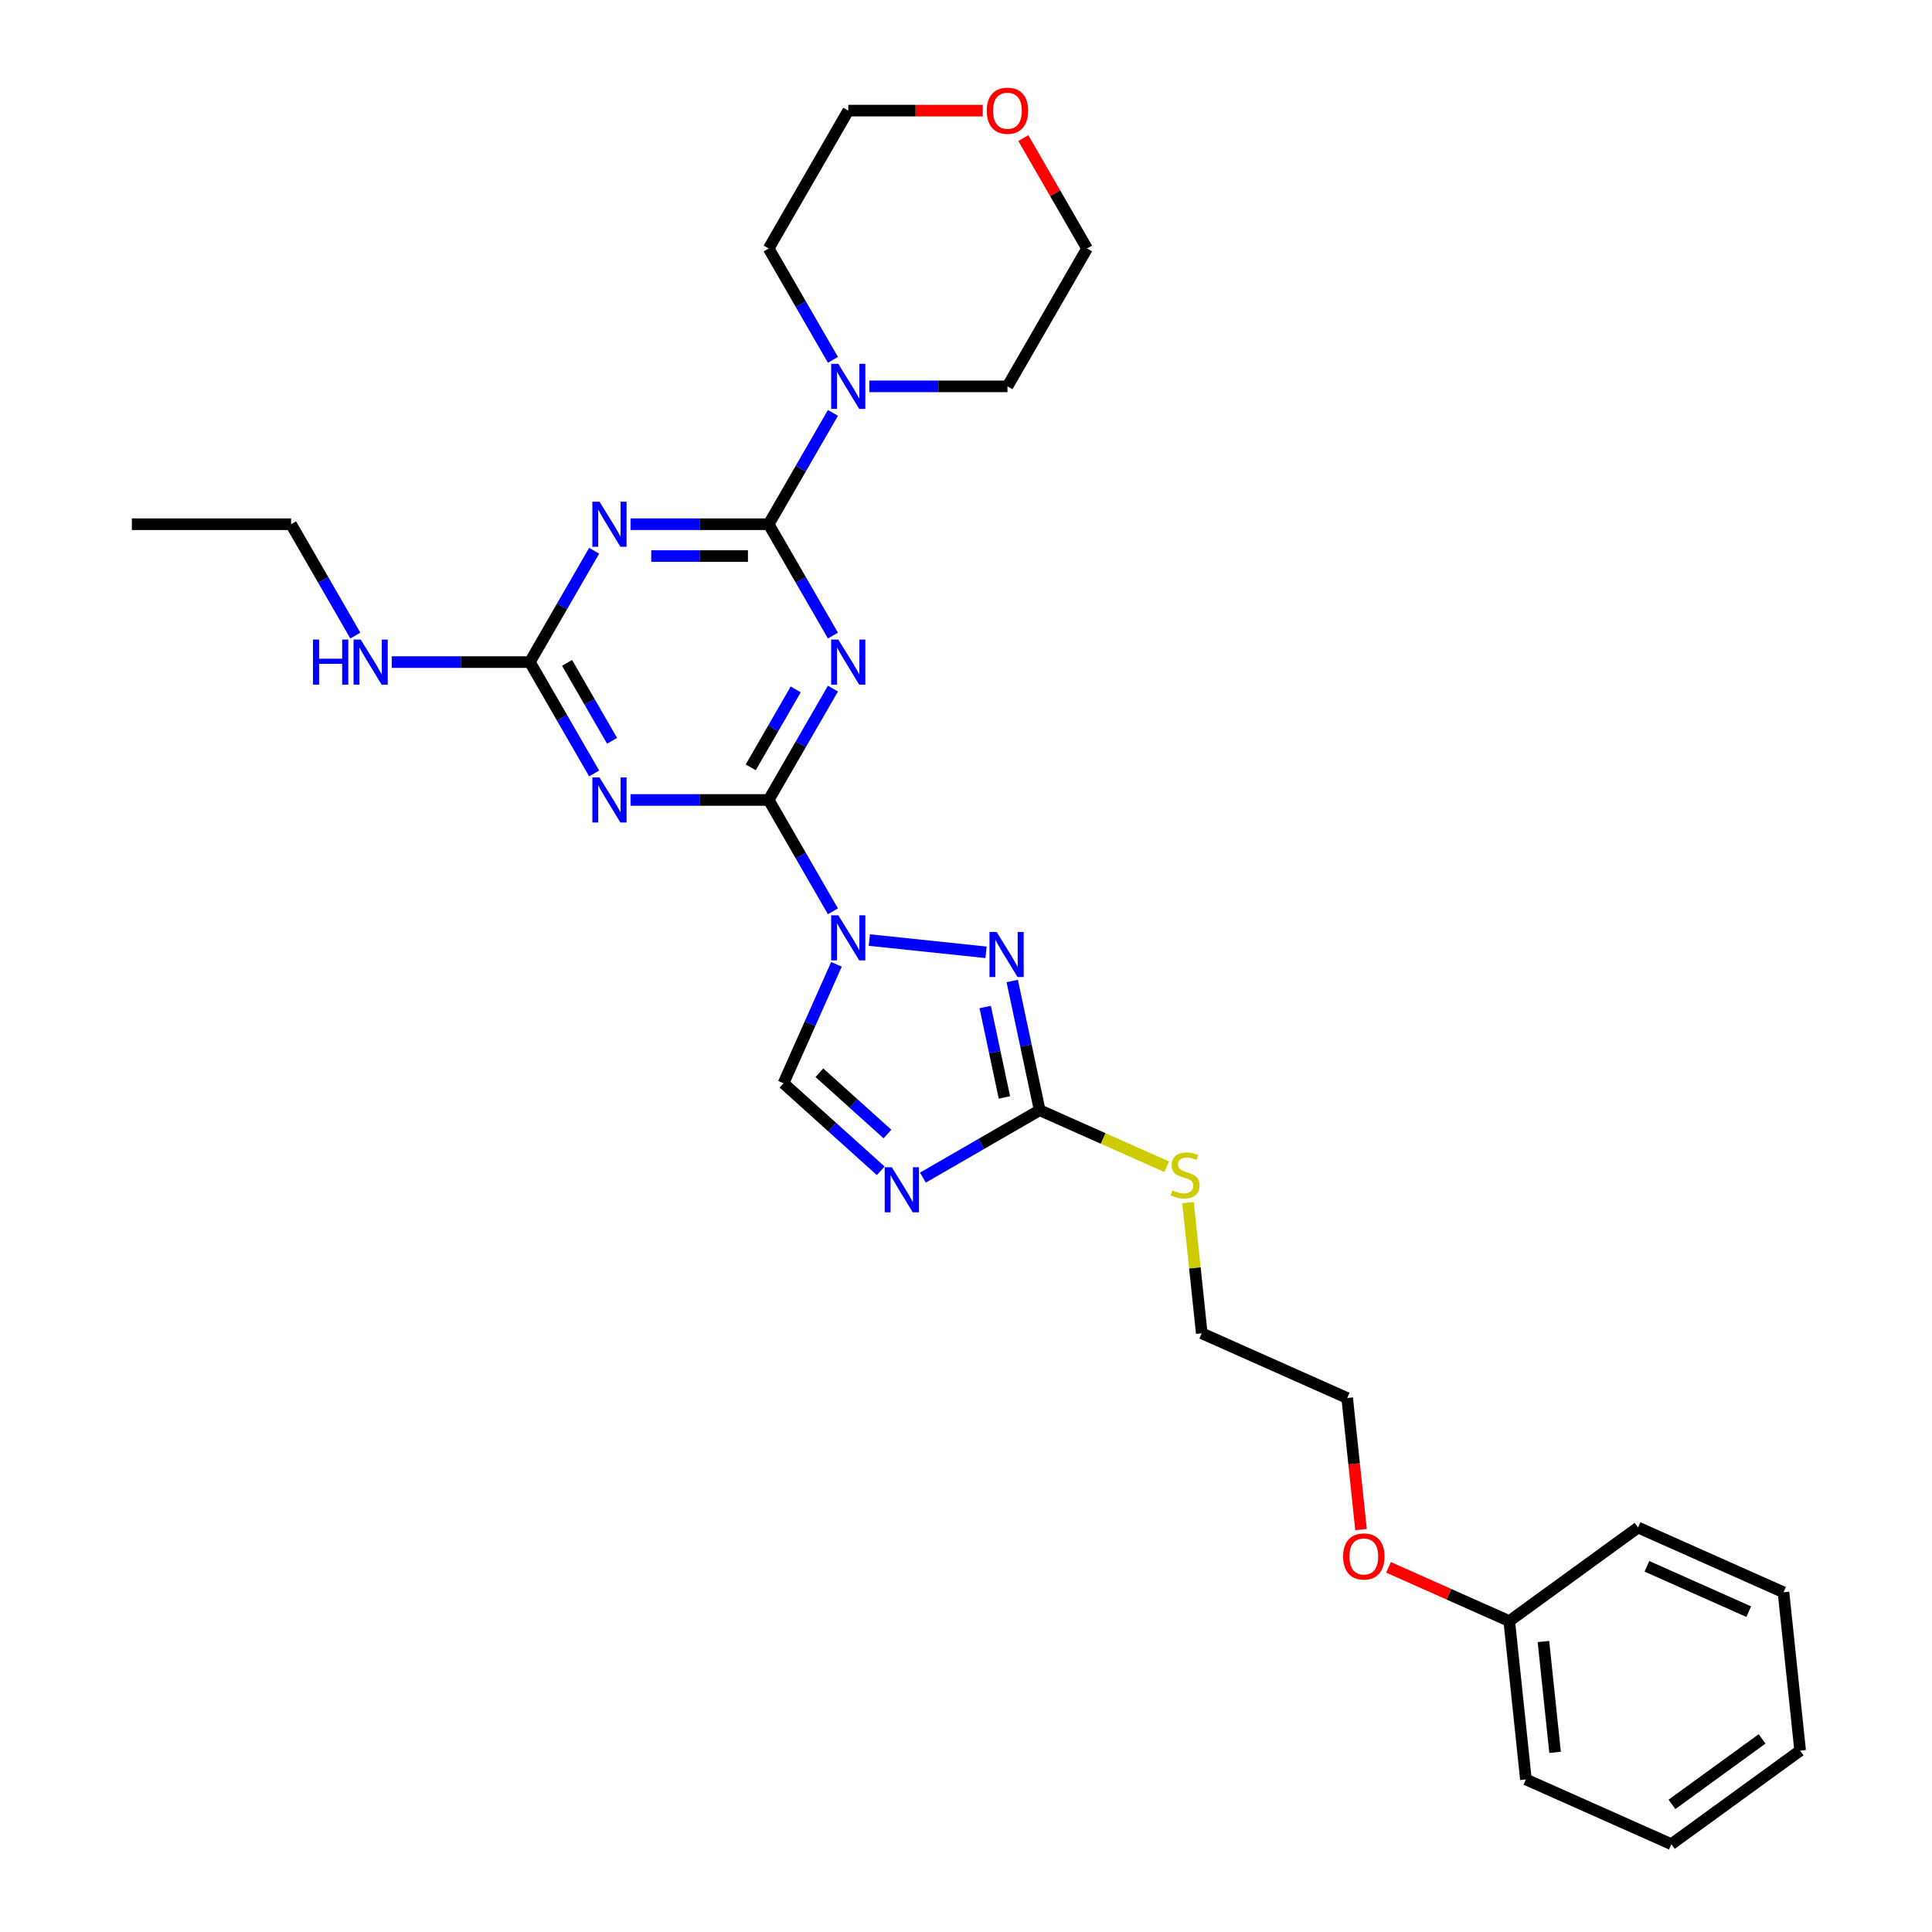 <?xml version='1.0' encoding='iso-8859-1'?>
<svg version='1.1' baseProfile='full'
              xmlns='http://www.w3.org/2000/svg'
                      xmlns:rdkit='http://www.rdkit.org/xml'
                      xmlns:xlink='http://www.w3.org/1999/xlink'
                  xml:space='preserve'
width='1000px' height='1000px' viewBox='0 0 1000 1000'>
<!-- END OF HEADER -->
<rect style='opacity:1.0;fill:#FFFFFF;stroke:none' width='1000' height='1000' x='0' y='0'> </rect>
<path class='bond-0' d='M 431.13,471.694 L 414.492,442.877' style='fill:none;fill-rule:evenodd;stroke:#0000FF;stroke-width:6px;stroke-linecap:butt;stroke-linejoin:miter;stroke-opacity:1' />
<path class='bond-0' d='M 414.492,442.877 L 397.855,414.061' style='fill:none;fill-rule:evenodd;stroke:#000000;stroke-width:6px;stroke-linecap:butt;stroke-linejoin:miter;stroke-opacity:1' />
<path class='bond-5' d='M 449.965,486.568 L 510.369,492.917' style='fill:none;fill-rule:evenodd;stroke:#0000FF;stroke-width:6px;stroke-linecap:butt;stroke-linejoin:miter;stroke-opacity:1' />
<path class='bond-9' d='M 432.943,499.15 L 419.242,529.924' style='fill:none;fill-rule:evenodd;stroke:#0000FF;stroke-width:6px;stroke-linecap:butt;stroke-linejoin:miter;stroke-opacity:1' />
<path class='bond-9' d='M 419.242,529.924 L 405.54,560.699' style='fill:none;fill-rule:evenodd;stroke:#000000;stroke-width:6px;stroke-linecap:butt;stroke-linejoin:miter;stroke-opacity:1' />
<path class='bond-1' d='M 397.855,414.061 L 414.492,385.244' style='fill:none;fill-rule:evenodd;stroke:#000000;stroke-width:6px;stroke-linecap:butt;stroke-linejoin:miter;stroke-opacity:1' />
<path class='bond-1' d='M 414.492,385.244 L 431.13,356.427' style='fill:none;fill-rule:evenodd;stroke:#0000FF;stroke-width:6px;stroke-linecap:butt;stroke-linejoin:miter;stroke-opacity:1' />
<path class='bond-1' d='M 388.574,397.175 L 400.22,377.004' style='fill:none;fill-rule:evenodd;stroke:#000000;stroke-width:6px;stroke-linecap:butt;stroke-linejoin:miter;stroke-opacity:1' />
<path class='bond-1' d='M 400.22,377.004 L 411.866,356.832' style='fill:none;fill-rule:evenodd;stroke:#0000FF;stroke-width:6px;stroke-linecap:butt;stroke-linejoin:miter;stroke-opacity:1' />
<path class='bond-3' d='M 397.855,414.061 L 362.11,414.061' style='fill:none;fill-rule:evenodd;stroke:#000000;stroke-width:6px;stroke-linecap:butt;stroke-linejoin:miter;stroke-opacity:1' />
<path class='bond-3' d='M 362.11,414.061 L 326.364,414.061' style='fill:none;fill-rule:evenodd;stroke:#0000FF;stroke-width:6px;stroke-linecap:butt;stroke-linejoin:miter;stroke-opacity:1' />
<path class='bond-2' d='M 431.13,328.971 L 414.492,300.155' style='fill:none;fill-rule:evenodd;stroke:#0000FF;stroke-width:6px;stroke-linecap:butt;stroke-linejoin:miter;stroke-opacity:1' />
<path class='bond-2' d='M 414.492,300.155 L 397.855,271.338' style='fill:none;fill-rule:evenodd;stroke:#000000;stroke-width:6px;stroke-linecap:butt;stroke-linejoin:miter;stroke-opacity:1' />
<path class='bond-10' d='M 397.855,271.338 L 414.492,242.521' style='fill:none;fill-rule:evenodd;stroke:#000000;stroke-width:6px;stroke-linecap:butt;stroke-linejoin:miter;stroke-opacity:1' />
<path class='bond-10' d='M 414.492,242.521 L 431.13,213.705' style='fill:none;fill-rule:evenodd;stroke:#0000FF;stroke-width:6px;stroke-linecap:butt;stroke-linejoin:miter;stroke-opacity:1' />
<path class='bond-30' d='M 397.855,271.338 L 362.11,271.338' style='fill:none;fill-rule:evenodd;stroke:#000000;stroke-width:6px;stroke-linecap:butt;stroke-linejoin:miter;stroke-opacity:1' />
<path class='bond-30' d='M 362.11,271.338 L 326.364,271.338' style='fill:none;fill-rule:evenodd;stroke:#0000FF;stroke-width:6px;stroke-linecap:butt;stroke-linejoin:miter;stroke-opacity:1' />
<path class='bond-30' d='M 387.132,287.818 L 362.11,287.818' style='fill:none;fill-rule:evenodd;stroke:#000000;stroke-width:6px;stroke-linecap:butt;stroke-linejoin:miter;stroke-opacity:1' />
<path class='bond-30' d='M 362.11,287.818 L 337.088,287.818' style='fill:none;fill-rule:evenodd;stroke:#0000FF;stroke-width:6px;stroke-linecap:butt;stroke-linejoin:miter;stroke-opacity:1' />
<path class='bond-7' d='M 307.528,400.333 L 290.891,371.516' style='fill:none;fill-rule:evenodd;stroke:#0000FF;stroke-width:6px;stroke-linecap:butt;stroke-linejoin:miter;stroke-opacity:1' />
<path class='bond-7' d='M 290.891,371.516 L 274.254,342.699' style='fill:none;fill-rule:evenodd;stroke:#000000;stroke-width:6px;stroke-linecap:butt;stroke-linejoin:miter;stroke-opacity:1' />
<path class='bond-7' d='M 316.809,383.448 L 305.163,363.276' style='fill:none;fill-rule:evenodd;stroke:#0000FF;stroke-width:6px;stroke-linecap:butt;stroke-linejoin:miter;stroke-opacity:1' />
<path class='bond-7' d='M 305.163,363.276 L 293.517,343.104' style='fill:none;fill-rule:evenodd;stroke:#000000;stroke-width:6px;stroke-linecap:butt;stroke-linejoin:miter;stroke-opacity:1' />
<path class='bond-4' d='M 307.528,285.066 L 290.891,313.883' style='fill:none;fill-rule:evenodd;stroke:#0000FF;stroke-width:6px;stroke-linecap:butt;stroke-linejoin:miter;stroke-opacity:1' />
<path class='bond-4' d='M 290.891,313.883 L 274.254,342.699' style='fill:none;fill-rule:evenodd;stroke:#000000;stroke-width:6px;stroke-linecap:butt;stroke-linejoin:miter;stroke-opacity:1' />
<path class='bond-8' d='M 523.923,507.763 L 531.03,541.199' style='fill:none;fill-rule:evenodd;stroke:#0000FF;stroke-width:6px;stroke-linecap:butt;stroke-linejoin:miter;stroke-opacity:1' />
<path class='bond-8' d='M 531.03,541.199 L 538.137,574.635' style='fill:none;fill-rule:evenodd;stroke:#000000;stroke-width:6px;stroke-linecap:butt;stroke-linejoin:miter;stroke-opacity:1' />
<path class='bond-8' d='M 509.935,521.22 L 514.91,544.626' style='fill:none;fill-rule:evenodd;stroke:#0000FF;stroke-width:6px;stroke-linecap:butt;stroke-linejoin:miter;stroke-opacity:1' />
<path class='bond-8' d='M 514.91,544.626 L 519.885,568.031' style='fill:none;fill-rule:evenodd;stroke:#000000;stroke-width:6px;stroke-linecap:butt;stroke-linejoin:miter;stroke-opacity:1' />
<path class='bond-6' d='M 455.866,606.012 L 430.703,583.356' style='fill:none;fill-rule:evenodd;stroke:#0000FF;stroke-width:6px;stroke-linecap:butt;stroke-linejoin:miter;stroke-opacity:1' />
<path class='bond-6' d='M 430.703,583.356 L 405.54,560.699' style='fill:none;fill-rule:evenodd;stroke:#000000;stroke-width:6px;stroke-linecap:butt;stroke-linejoin:miter;stroke-opacity:1' />
<path class='bond-6' d='M 459.345,586.968 L 441.73,571.108' style='fill:none;fill-rule:evenodd;stroke:#0000FF;stroke-width:6px;stroke-linecap:butt;stroke-linejoin:miter;stroke-opacity:1' />
<path class='bond-6' d='M 441.73,571.108 L 424.116,555.249' style='fill:none;fill-rule:evenodd;stroke:#000000;stroke-width:6px;stroke-linecap:butt;stroke-linejoin:miter;stroke-opacity:1' />
<path class='bond-29' d='M 477.686,609.537 L 507.911,592.086' style='fill:none;fill-rule:evenodd;stroke:#0000FF;stroke-width:6px;stroke-linecap:butt;stroke-linejoin:miter;stroke-opacity:1' />
<path class='bond-29' d='M 507.911,592.086 L 538.137,574.635' style='fill:none;fill-rule:evenodd;stroke:#000000;stroke-width:6px;stroke-linecap:butt;stroke-linejoin:miter;stroke-opacity:1' />
<path class='bond-11' d='M 274.254,342.699 L 238.508,342.699' style='fill:none;fill-rule:evenodd;stroke:#000000;stroke-width:6px;stroke-linecap:butt;stroke-linejoin:miter;stroke-opacity:1' />
<path class='bond-11' d='M 238.508,342.699 L 202.763,342.699' style='fill:none;fill-rule:evenodd;stroke:#0000FF;stroke-width:6px;stroke-linecap:butt;stroke-linejoin:miter;stroke-opacity:1' />
<path class='bond-12' d='M 538.137,574.635 L 571.005,589.269' style='fill:none;fill-rule:evenodd;stroke:#000000;stroke-width:6px;stroke-linecap:butt;stroke-linejoin:miter;stroke-opacity:1' />
<path class='bond-12' d='M 571.005,589.269 L 603.872,603.902' style='fill:none;fill-rule:evenodd;stroke:#CCCC00;stroke-width:6px;stroke-linecap:butt;stroke-linejoin:miter;stroke-opacity:1' />
<path class='bond-14' d='M 431.13,186.249 L 414.492,157.432' style='fill:none;fill-rule:evenodd;stroke:#0000FF;stroke-width:6px;stroke-linecap:butt;stroke-linejoin:miter;stroke-opacity:1' />
<path class='bond-14' d='M 414.492,157.432 L 397.855,128.616' style='fill:none;fill-rule:evenodd;stroke:#000000;stroke-width:6px;stroke-linecap:butt;stroke-linejoin:miter;stroke-opacity:1' />
<path class='bond-15' d='M 449.965,199.977 L 485.711,199.977' style='fill:none;fill-rule:evenodd;stroke:#0000FF;stroke-width:6px;stroke-linecap:butt;stroke-linejoin:miter;stroke-opacity:1' />
<path class='bond-15' d='M 485.711,199.977 L 521.456,199.977' style='fill:none;fill-rule:evenodd;stroke:#000000;stroke-width:6px;stroke-linecap:butt;stroke-linejoin:miter;stroke-opacity:1' />
<path class='bond-20' d='M 183.927,328.971 L 167.29,300.155' style='fill:none;fill-rule:evenodd;stroke:#0000FF;stroke-width:6px;stroke-linecap:butt;stroke-linejoin:miter;stroke-opacity:1' />
<path class='bond-20' d='M 167.29,300.155 L 150.653,271.338' style='fill:none;fill-rule:evenodd;stroke:#000000;stroke-width:6px;stroke-linecap:butt;stroke-linejoin:miter;stroke-opacity:1' />
<path class='bond-21' d='M 614.919,622.472 L 618.473,656.286' style='fill:none;fill-rule:evenodd;stroke:#CCCC00;stroke-width:6px;stroke-linecap:butt;stroke-linejoin:miter;stroke-opacity:1' />
<path class='bond-21' d='M 618.473,656.286 L 622.027,690.1' style='fill:none;fill-rule:evenodd;stroke:#000000;stroke-width:6px;stroke-linecap:butt;stroke-linejoin:miter;stroke-opacity:1' />
<path class='bond-13' d='M 529.668,71.477 L 546.162,100.046' style='fill:none;fill-rule:evenodd;stroke:#FF0000;stroke-width:6px;stroke-linecap:butt;stroke-linejoin:miter;stroke-opacity:1' />
<path class='bond-13' d='M 546.162,100.046 L 562.657,128.616' style='fill:none;fill-rule:evenodd;stroke:#000000;stroke-width:6px;stroke-linecap:butt;stroke-linejoin:miter;stroke-opacity:1' />
<path class='bond-31' d='M 508.684,57.254 L 473.87,57.254' style='fill:none;fill-rule:evenodd;stroke:#FF0000;stroke-width:6px;stroke-linecap:butt;stroke-linejoin:miter;stroke-opacity:1' />
<path class='bond-31' d='M 473.87,57.254 L 439.056,57.254' style='fill:none;fill-rule:evenodd;stroke:#000000;stroke-width:6px;stroke-linecap:butt;stroke-linejoin:miter;stroke-opacity:1' />
<path class='bond-18' d='M 397.855,128.616 L 439.056,57.254' style='fill:none;fill-rule:evenodd;stroke:#000000;stroke-width:6px;stroke-linecap:butt;stroke-linejoin:miter;stroke-opacity:1' />
<path class='bond-19' d='M 521.456,199.977 L 562.657,128.616' style='fill:none;fill-rule:evenodd;stroke:#000000;stroke-width:6px;stroke-linecap:butt;stroke-linejoin:miter;stroke-opacity:1' />
<path class='bond-16' d='M 781.194,839.081 L 749.942,825.166' style='fill:none;fill-rule:evenodd;stroke:#000000;stroke-width:6px;stroke-linecap:butt;stroke-linejoin:miter;stroke-opacity:1' />
<path class='bond-16' d='M 749.942,825.166 L 718.69,811.252' style='fill:none;fill-rule:evenodd;stroke:#FF0000;stroke-width:6px;stroke-linecap:butt;stroke-linejoin:miter;stroke-opacity:1' />
<path class='bond-23' d='M 781.194,839.081 L 789.808,921.03' style='fill:none;fill-rule:evenodd;stroke:#000000;stroke-width:6px;stroke-linecap:butt;stroke-linejoin:miter;stroke-opacity:1' />
<path class='bond-23' d='M 798.876,849.65 L 804.906,907.015' style='fill:none;fill-rule:evenodd;stroke:#000000;stroke-width:6px;stroke-linecap:butt;stroke-linejoin:miter;stroke-opacity:1' />
<path class='bond-24' d='M 781.194,839.081 L 847.858,790.647' style='fill:none;fill-rule:evenodd;stroke:#000000;stroke-width:6px;stroke-linecap:butt;stroke-linejoin:miter;stroke-opacity:1' />
<path class='bond-17' d='M 704.461,791.705 L 700.883,757.66' style='fill:none;fill-rule:evenodd;stroke:#FF0000;stroke-width:6px;stroke-linecap:butt;stroke-linejoin:miter;stroke-opacity:1' />
<path class='bond-17' d='M 700.883,757.66 L 697.304,723.616' style='fill:none;fill-rule:evenodd;stroke:#000000;stroke-width:6px;stroke-linecap:butt;stroke-linejoin:miter;stroke-opacity:1' />
<path class='bond-25' d='M 150.653,271.338 L 68.252,271.338' style='fill:none;fill-rule:evenodd;stroke:#000000;stroke-width:6px;stroke-linecap:butt;stroke-linejoin:miter;stroke-opacity:1' />
<path class='bond-22' d='M 622.027,690.1 L 697.304,723.616' style='fill:none;fill-rule:evenodd;stroke:#000000;stroke-width:6px;stroke-linecap:butt;stroke-linejoin:miter;stroke-opacity:1' />
<path class='bond-26' d='M 789.808,921.03 L 865.085,954.545' style='fill:none;fill-rule:evenodd;stroke:#000000;stroke-width:6px;stroke-linecap:butt;stroke-linejoin:miter;stroke-opacity:1' />
<path class='bond-27' d='M 847.858,790.647 L 923.135,824.162' style='fill:none;fill-rule:evenodd;stroke:#000000;stroke-width:6px;stroke-linecap:butt;stroke-linejoin:miter;stroke-opacity:1' />
<path class='bond-27' d='M 852.447,810.729 L 905.14,834.19' style='fill:none;fill-rule:evenodd;stroke:#000000;stroke-width:6px;stroke-linecap:butt;stroke-linejoin:miter;stroke-opacity:1' />
<path class='bond-32' d='M 865.085,954.545 L 931.748,906.111' style='fill:none;fill-rule:evenodd;stroke:#000000;stroke-width:6px;stroke-linecap:butt;stroke-linejoin:miter;stroke-opacity:1' />
<path class='bond-32' d='M 865.397,933.948 L 912.062,900.044' style='fill:none;fill-rule:evenodd;stroke:#000000;stroke-width:6px;stroke-linecap:butt;stroke-linejoin:miter;stroke-opacity:1' />
<path class='bond-28' d='M 923.135,824.162 L 931.748,906.111' style='fill:none;fill-rule:evenodd;stroke:#000000;stroke-width:6px;stroke-linecap:butt;stroke-linejoin:miter;stroke-opacity:1' />
<path  class='atom-0' d='M 433.897 473.754
L 441.544 486.114
Q 442.302 487.334, 443.522 489.542
Q 444.741 491.75, 444.807 491.882
L 444.807 473.754
L 447.905 473.754
L 447.905 497.09
L 444.708 497.09
L 436.501 483.576
Q 435.545 481.994, 434.524 480.181
Q 433.535 478.368, 433.238 477.808
L 433.238 497.09
L 430.206 497.09
L 430.206 473.754
L 433.897 473.754
' fill='#0000FF'/>
<path  class='atom-2' d='M 433.897 331.031
L 441.544 343.391
Q 442.302 344.611, 443.522 346.819
Q 444.741 349.028, 444.807 349.16
L 444.807 331.031
L 447.905 331.031
L 447.905 354.367
L 444.708 354.367
L 436.501 340.854
Q 435.545 339.271, 434.524 337.459
Q 433.535 335.646, 433.238 335.085
L 433.238 354.367
L 430.206 354.367
L 430.206 331.031
L 433.897 331.031
' fill='#0000FF'/>
<path  class='atom-4' d='M 310.296 402.393
L 317.943 414.753
Q 318.701 415.972, 319.92 418.181
Q 321.14 420.389, 321.206 420.521
L 321.206 402.393
L 324.304 402.393
L 324.304 425.729
L 321.107 425.729
L 312.9 412.215
Q 311.944 410.633, 310.922 408.82
Q 309.933 407.007, 309.637 406.447
L 309.637 425.729
L 306.604 425.729
L 306.604 402.393
L 310.296 402.393
' fill='#0000FF'/>
<path  class='atom-5' d='M 310.296 259.67
L 317.943 272.03
Q 318.701 273.25, 319.92 275.458
Q 321.14 277.666, 321.206 277.798
L 321.206 259.67
L 324.304 259.67
L 324.304 283.006
L 321.107 283.006
L 312.9 269.492
Q 311.944 267.91, 310.922 266.097
Q 309.933 264.285, 309.637 263.724
L 309.637 283.006
L 306.604 283.006
L 306.604 259.67
L 310.296 259.67
' fill='#0000FF'/>
<path  class='atom-6' d='M 515.847 482.367
L 523.494 494.727
Q 524.252 495.947, 525.471 498.155
Q 526.691 500.363, 526.757 500.495
L 526.757 482.367
L 529.855 482.367
L 529.855 505.703
L 526.658 505.703
L 518.451 492.189
Q 517.495 490.607, 516.473 488.794
Q 515.484 486.982, 515.188 486.421
L 515.188 505.703
L 512.155 505.703
L 512.155 482.367
L 515.847 482.367
' fill='#0000FF'/>
<path  class='atom-7' d='M 461.618 604.168
L 469.264 616.528
Q 470.023 617.747, 471.242 619.956
Q 472.462 622.164, 472.527 622.296
L 472.527 604.168
L 475.626 604.168
L 475.626 627.504
L 472.429 627.504
L 464.221 613.99
Q 463.266 612.408, 462.244 610.595
Q 461.255 608.782, 460.958 608.222
L 460.958 627.504
L 457.926 627.504
L 457.926 604.168
L 461.618 604.168
' fill='#0000FF'/>
<path  class='atom-11' d='M 433.897 188.309
L 441.544 200.669
Q 442.302 201.889, 443.522 204.097
Q 444.741 206.305, 444.807 206.437
L 444.807 188.309
L 447.905 188.309
L 447.905 211.645
L 444.708 211.645
L 436.501 198.131
Q 435.545 196.549, 434.524 194.736
Q 433.535 192.923, 433.238 192.363
L 433.238 211.645
L 430.206 211.645
L 430.206 188.309
L 433.897 188.309
' fill='#0000FF'/>
<path  class='atom-12' d='M 162.007 331.031
L 165.172 331.031
L 165.172 340.952
L 177.103 340.952
L 177.103 331.031
L 180.267 331.031
L 180.267 354.367
L 177.103 354.367
L 177.103 343.589
L 165.172 343.589
L 165.172 354.367
L 162.007 354.367
L 162.007 331.031
' fill='#0000FF'/>
<path  class='atom-12' d='M 186.695 331.031
L 194.341 343.391
Q 195.1 344.611, 196.319 346.819
Q 197.539 349.028, 197.605 349.16
L 197.605 331.031
L 200.703 331.031
L 200.703 354.367
L 197.506 354.367
L 189.299 340.854
Q 188.343 339.271, 187.321 337.459
Q 186.332 335.646, 186.035 335.085
L 186.035 354.367
L 183.003 354.367
L 183.003 331.031
L 186.695 331.031
' fill='#0000FF'/>
<path  class='atom-13' d='M 606.822 616.16
Q 607.086 616.259, 608.173 616.72
Q 609.261 617.182, 610.448 617.478
Q 611.667 617.742, 612.854 617.742
Q 615.062 617.742, 616.348 616.687
Q 617.633 615.6, 617.633 613.721
Q 617.633 612.436, 616.974 611.645
Q 616.348 610.853, 615.359 610.425
Q 614.37 609.996, 612.722 609.502
Q 610.645 608.876, 609.393 608.283
Q 608.173 607.689, 607.283 606.437
Q 606.426 605.184, 606.426 603.075
Q 606.426 600.141, 608.404 598.329
Q 610.415 596.516, 614.37 596.516
Q 617.073 596.516, 620.138 597.801
L 619.38 600.339
Q 616.578 599.185, 614.469 599.185
Q 612.195 599.185, 610.942 600.141
Q 609.69 601.064, 609.723 602.679
Q 609.723 603.932, 610.349 604.69
Q 611.008 605.448, 611.931 605.876
Q 612.887 606.305, 614.469 606.799
Q 616.578 607.459, 617.831 608.118
Q 619.083 608.777, 619.973 610.128
Q 620.896 611.447, 620.896 613.721
Q 620.896 616.951, 618.721 618.698
Q 616.578 620.412, 612.986 620.412
Q 610.909 620.412, 609.327 619.951
Q 607.778 619.522, 605.932 618.764
L 606.822 616.16
' fill='#CCCC00'/>
<path  class='atom-14' d='M 510.744 57.32
Q 510.744 51.717, 513.513 48.586
Q 516.282 45.455, 521.456 45.455
Q 526.631 45.455, 529.4 48.586
Q 532.169 51.717, 532.169 57.32
Q 532.169 62.989, 529.367 66.22
Q 526.565 69.417, 521.456 69.417
Q 516.315 69.417, 513.513 66.22
Q 510.744 63.022, 510.744 57.32
M 521.456 66.78
Q 525.016 66.78, 526.928 64.407
Q 528.873 62.001, 528.873 57.32
Q 528.873 52.739, 526.928 50.432
Q 525.016 48.091, 521.456 48.091
Q 517.897 48.091, 515.952 50.399
Q 514.04 52.706, 514.04 57.32
Q 514.04 62.034, 515.952 64.407
Q 517.897 66.78, 521.456 66.78
' fill='#FF0000'/>
<path  class='atom-18' d='M 695.205 805.631
Q 695.205 800.028, 697.974 796.897
Q 700.743 793.765, 705.917 793.765
Q 711.092 793.765, 713.861 796.897
Q 716.63 800.028, 716.63 805.631
Q 716.63 811.3, 713.828 814.53
Q 711.026 817.727, 705.917 817.727
Q 700.776 817.727, 697.974 814.53
Q 695.205 811.333, 695.205 805.631
M 705.917 815.091
Q 709.477 815.091, 711.389 812.717
Q 713.334 810.311, 713.334 805.631
Q 713.334 801.05, 711.389 798.742
Q 709.477 796.402, 705.917 796.402
Q 702.358 796.402, 700.413 798.709
Q 698.501 801.017, 698.501 805.631
Q 698.501 810.344, 700.413 812.717
Q 702.358 815.091, 705.917 815.091
' fill='#FF0000'/>
</svg>
